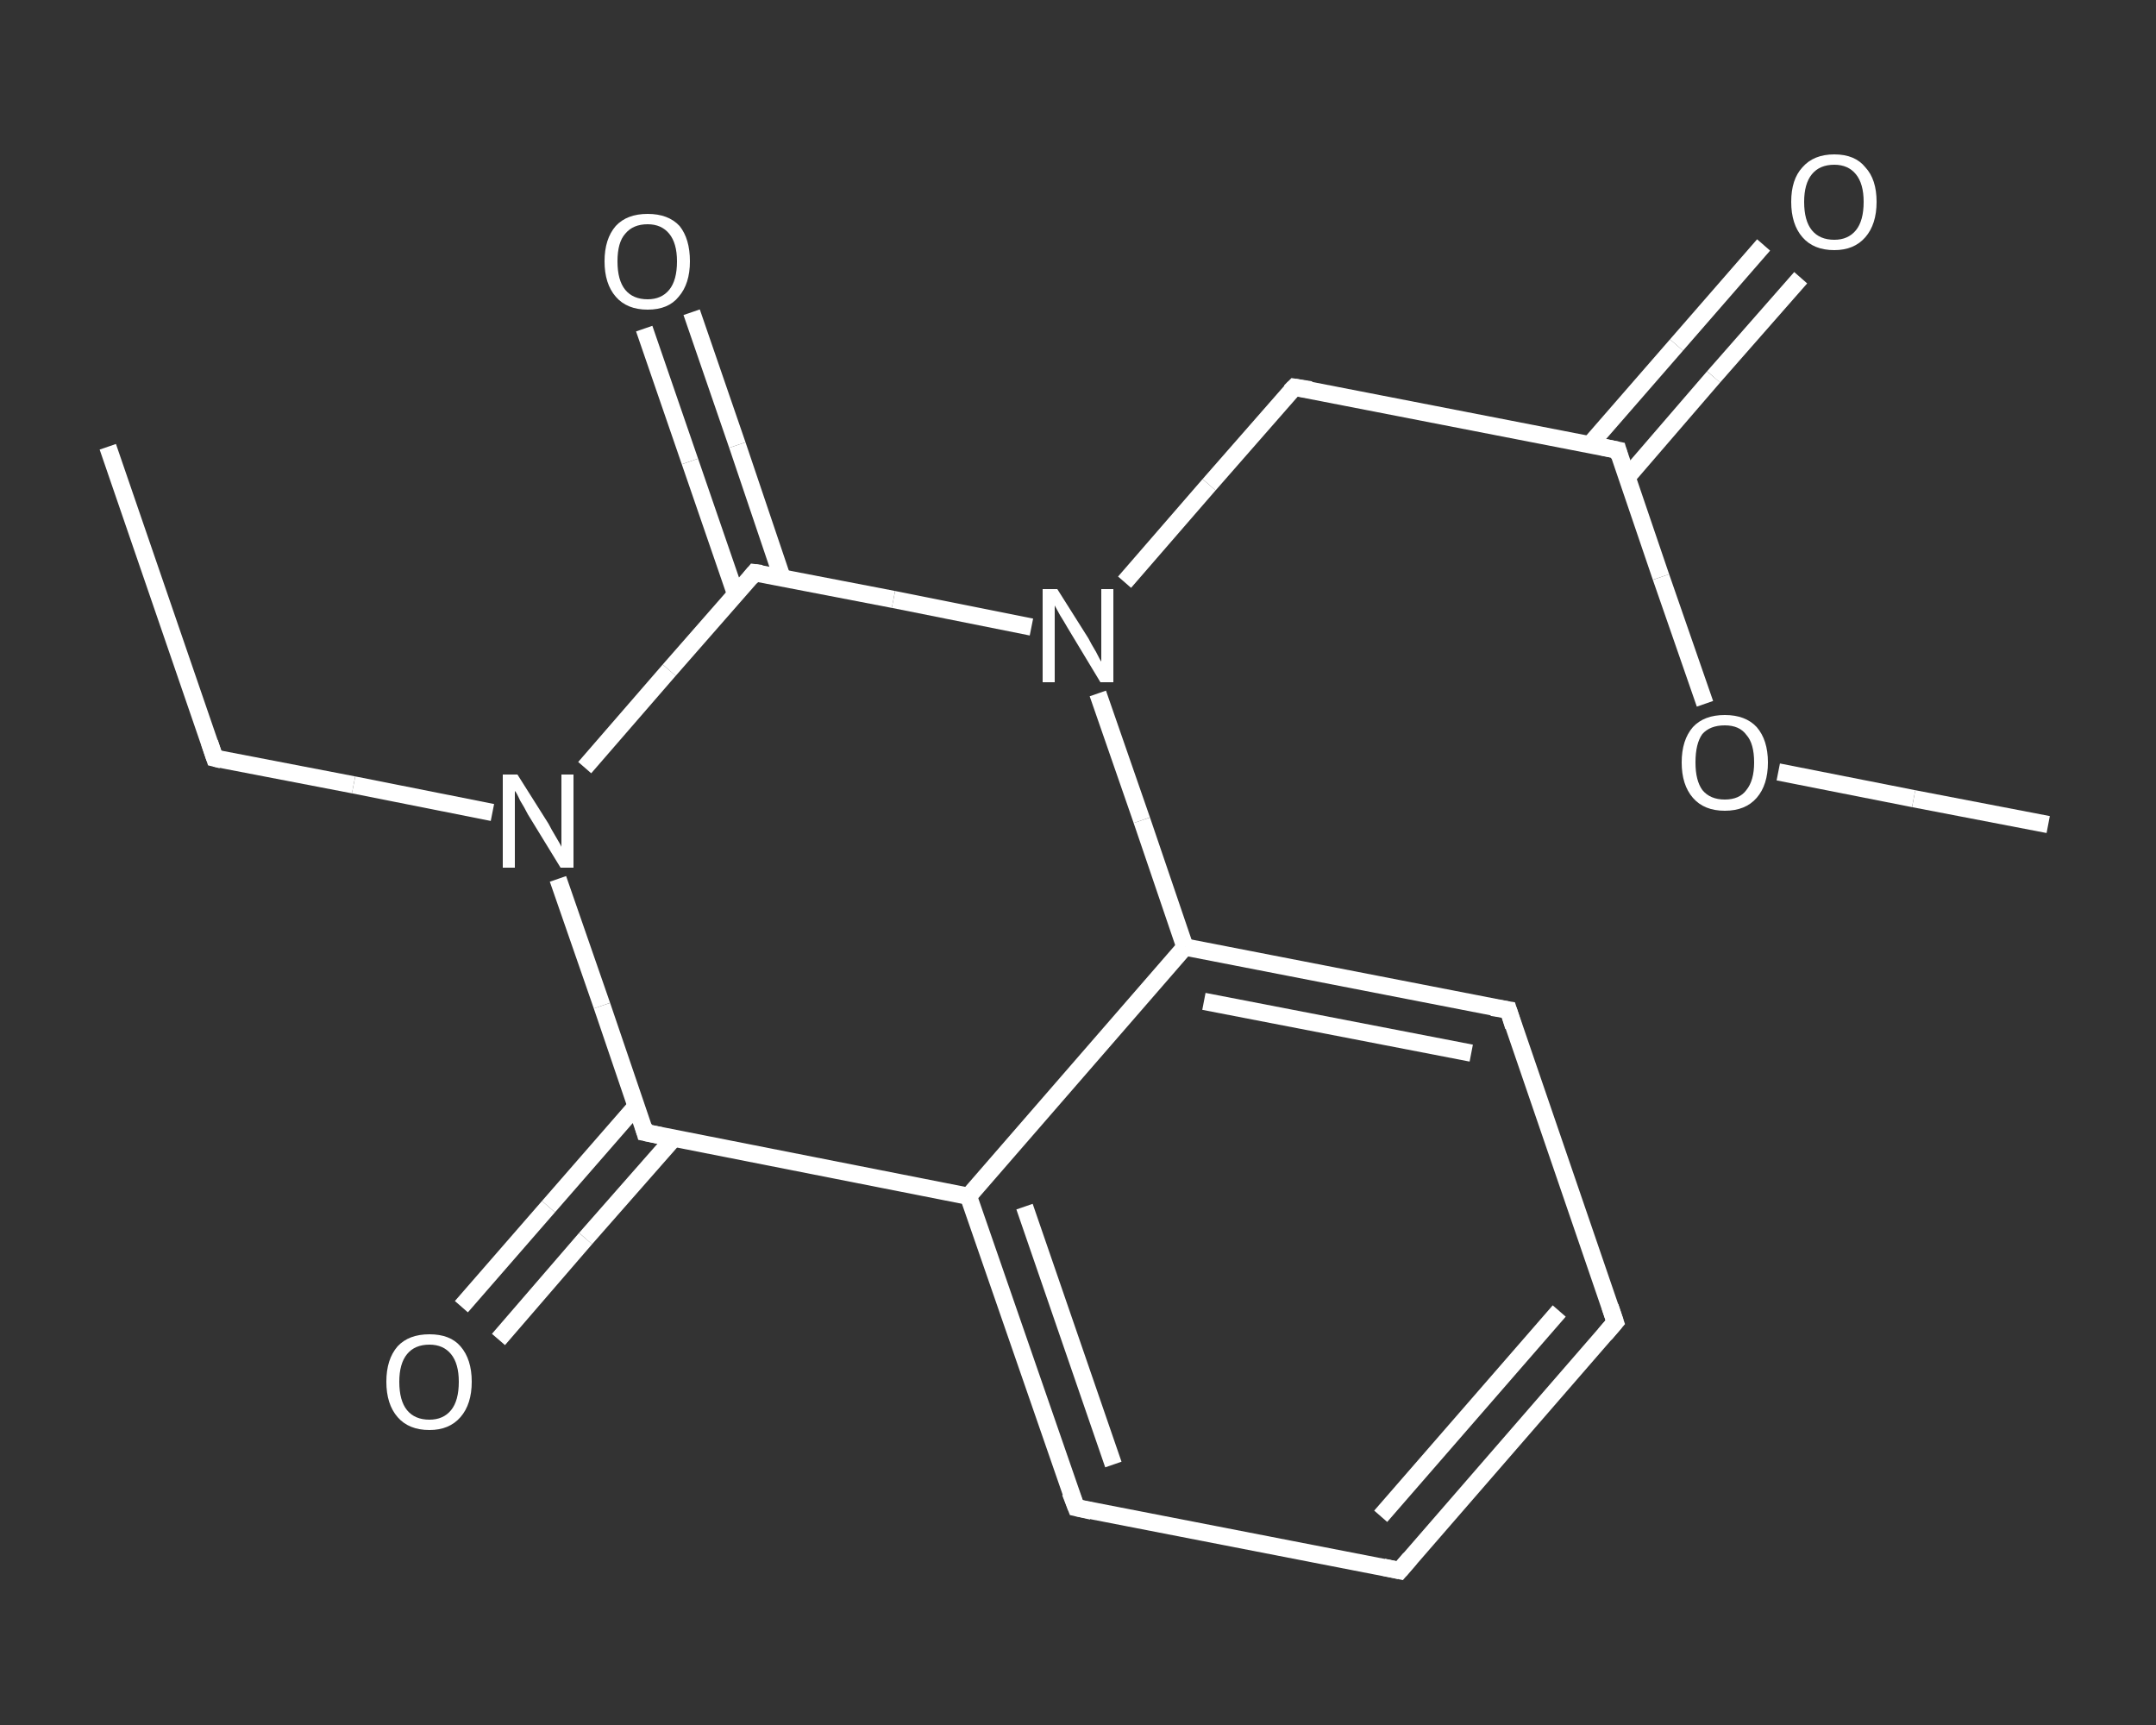 <?xml version='1.0' encoding='iso-8859-1'?>
<svg version='1.1' baseProfile='full'
              xmlns='http://www.w3.org/2000/svg'
                      xmlns:rdkit='http://www.rdkit.org/xml'
                      xmlns:xlink='http://www.w3.org/1999/xlink'
                  xml:space='preserve'
width='250px' height='200px' viewBox='0 0 250 200'>
<rect x="0" y="0" width="250" height="200" fill="#333333" stroke="none"/>
<!-- END OF HEADER -->
<rect style='opacity:1.0;fill:transparent;stroke:none' width='250.0' height='200.0' x='0.0' y='0.0'> </rect>
<path class='bond-0 atom-0 atom-1' d='M 12.5,51.8 L 24.9,87.9' style='fill:none;fill-rule:evenodd;stroke:#FFFFFF;stroke-width:2.0px;stroke-linecap:butt;stroke-linejoin:miter;stroke-opacity:1' />
<path class='bond-1 atom-1 atom-2' d='M 24.9,87.9 L 41.0,91.0' style='fill:none;fill-rule:evenodd;stroke:#FFFFFF;stroke-width:2.0px;stroke-linecap:butt;stroke-linejoin:miter;stroke-opacity:1' />
<path class='bond-1 atom-1 atom-2' d='M 41.0,91.0 L 57.1,94.2' style='fill:none;fill-rule:evenodd;stroke:#FFFFFF;stroke-width:2.0px;stroke-linecap:butt;stroke-linejoin:miter;stroke-opacity:1' />
<path class='bond-2 atom-2 atom-3' d='M 64.7,101.9 L 69.8,116.6' style='fill:none;fill-rule:evenodd;stroke:#FFFFFF;stroke-width:2.0px;stroke-linecap:butt;stroke-linejoin:miter;stroke-opacity:1' />
<path class='bond-2 atom-2 atom-3' d='M 69.8,116.6 L 74.8,131.3' style='fill:none;fill-rule:evenodd;stroke:#FFFFFF;stroke-width:2.0px;stroke-linecap:butt;stroke-linejoin:miter;stroke-opacity:1' />
<path class='bond-3 atom-3 atom-4' d='M 73.8,128.2 L 63.6,139.9' style='fill:none;fill-rule:evenodd;stroke:#FFFFFF;stroke-width:2.0px;stroke-linecap:butt;stroke-linejoin:miter;stroke-opacity:1' />
<path class='bond-3 atom-3 atom-4' d='M 63.6,139.9 L 53.5,151.5' style='fill:none;fill-rule:evenodd;stroke:#FFFFFF;stroke-width:2.0px;stroke-linecap:butt;stroke-linejoin:miter;stroke-opacity:1' />
<path class='bond-3 atom-3 atom-4' d='M 78.1,132.0 L 67.9,143.6' style='fill:none;fill-rule:evenodd;stroke:#FFFFFF;stroke-width:2.0px;stroke-linecap:butt;stroke-linejoin:miter;stroke-opacity:1' />
<path class='bond-3 atom-3 atom-4' d='M 67.9,143.6 L 57.8,155.3' style='fill:none;fill-rule:evenodd;stroke:#FFFFFF;stroke-width:2.0px;stroke-linecap:butt;stroke-linejoin:miter;stroke-opacity:1' />
<path class='bond-4 atom-3 atom-5' d='M 74.8,131.3 L 112.3,138.7' style='fill:none;fill-rule:evenodd;stroke:#FFFFFF;stroke-width:2.0px;stroke-linecap:butt;stroke-linejoin:miter;stroke-opacity:1' />
<path class='bond-5 atom-5 atom-6' d='M 112.3,138.7 L 124.8,174.8' style='fill:none;fill-rule:evenodd;stroke:#FFFFFF;stroke-width:2.0px;stroke-linecap:butt;stroke-linejoin:miter;stroke-opacity:1' />
<path class='bond-5 atom-5 atom-6' d='M 118.8,139.9 L 129.1,169.8' style='fill:none;fill-rule:evenodd;stroke:#FFFFFF;stroke-width:2.0px;stroke-linecap:butt;stroke-linejoin:miter;stroke-opacity:1' />
<path class='bond-6 atom-6 atom-7' d='M 124.8,174.8 L 162.3,182.1' style='fill:none;fill-rule:evenodd;stroke:#FFFFFF;stroke-width:2.0px;stroke-linecap:butt;stroke-linejoin:miter;stroke-opacity:1' />
<path class='bond-7 atom-7 atom-8' d='M 162.3,182.1 L 187.3,153.3' style='fill:none;fill-rule:evenodd;stroke:#FFFFFF;stroke-width:2.0px;stroke-linecap:butt;stroke-linejoin:miter;stroke-opacity:1' />
<path class='bond-7 atom-7 atom-8' d='M 160.1,175.8 L 180.8,152.0' style='fill:none;fill-rule:evenodd;stroke:#FFFFFF;stroke-width:2.0px;stroke-linecap:butt;stroke-linejoin:miter;stroke-opacity:1' />
<path class='bond-8 atom-8 atom-9' d='M 187.3,153.3 L 174.9,117.1' style='fill:none;fill-rule:evenodd;stroke:#FFFFFF;stroke-width:2.0px;stroke-linecap:butt;stroke-linejoin:miter;stroke-opacity:1' />
<path class='bond-9 atom-9 atom-10' d='M 174.9,117.1 L 137.4,109.8' style='fill:none;fill-rule:evenodd;stroke:#FFFFFF;stroke-width:2.0px;stroke-linecap:butt;stroke-linejoin:miter;stroke-opacity:1' />
<path class='bond-9 atom-9 atom-10' d='M 170.6,122.1 L 139.6,116.1' style='fill:none;fill-rule:evenodd;stroke:#FFFFFF;stroke-width:2.0px;stroke-linecap:butt;stroke-linejoin:miter;stroke-opacity:1' />
<path class='bond-10 atom-10 atom-11' d='M 137.4,109.8 L 132.4,95.1' style='fill:none;fill-rule:evenodd;stroke:#FFFFFF;stroke-width:2.0px;stroke-linecap:butt;stroke-linejoin:miter;stroke-opacity:1' />
<path class='bond-10 atom-10 atom-11' d='M 132.4,95.1 L 127.3,80.4' style='fill:none;fill-rule:evenodd;stroke:#FFFFFF;stroke-width:2.0px;stroke-linecap:butt;stroke-linejoin:miter;stroke-opacity:1' />
<path class='bond-11 atom-11 atom-12' d='M 130.4,67.5 L 140.2,56.2' style='fill:none;fill-rule:evenodd;stroke:#FFFFFF;stroke-width:2.0px;stroke-linecap:butt;stroke-linejoin:miter;stroke-opacity:1' />
<path class='bond-11 atom-11 atom-12' d='M 140.2,56.2 L 150.1,44.9' style='fill:none;fill-rule:evenodd;stroke:#FFFFFF;stroke-width:2.0px;stroke-linecap:butt;stroke-linejoin:miter;stroke-opacity:1' />
<path class='bond-12 atom-12 atom-13' d='M 150.1,44.9 L 187.6,52.2' style='fill:none;fill-rule:evenodd;stroke:#FFFFFF;stroke-width:2.0px;stroke-linecap:butt;stroke-linejoin:miter;stroke-opacity:1' />
<path class='bond-13 atom-13 atom-14' d='M 188.7,55.3 L 198.7,43.7' style='fill:none;fill-rule:evenodd;stroke:#FFFFFF;stroke-width:2.0px;stroke-linecap:butt;stroke-linejoin:miter;stroke-opacity:1' />
<path class='bond-13 atom-13 atom-14' d='M 198.7,43.7 L 208.8,32.2' style='fill:none;fill-rule:evenodd;stroke:#FFFFFF;stroke-width:2.0px;stroke-linecap:butt;stroke-linejoin:miter;stroke-opacity:1' />
<path class='bond-13 atom-13 atom-14' d='M 184.3,51.6 L 194.4,40.0' style='fill:none;fill-rule:evenodd;stroke:#FFFFFF;stroke-width:2.0px;stroke-linecap:butt;stroke-linejoin:miter;stroke-opacity:1' />
<path class='bond-13 atom-13 atom-14' d='M 194.4,40.0 L 204.5,28.4' style='fill:none;fill-rule:evenodd;stroke:#FFFFFF;stroke-width:2.0px;stroke-linecap:butt;stroke-linejoin:miter;stroke-opacity:1' />
<path class='bond-14 atom-13 atom-15' d='M 187.6,52.2 L 192.6,66.9' style='fill:none;fill-rule:evenodd;stroke:#FFFFFF;stroke-width:2.0px;stroke-linecap:butt;stroke-linejoin:miter;stroke-opacity:1' />
<path class='bond-14 atom-13 atom-15' d='M 192.6,66.9 L 197.7,81.6' style='fill:none;fill-rule:evenodd;stroke:#FFFFFF;stroke-width:2.0px;stroke-linecap:butt;stroke-linejoin:miter;stroke-opacity:1' />
<path class='bond-15 atom-15 atom-16' d='M 206.2,89.5 L 221.9,92.6' style='fill:none;fill-rule:evenodd;stroke:#FFFFFF;stroke-width:2.0px;stroke-linecap:butt;stroke-linejoin:miter;stroke-opacity:1' />
<path class='bond-15 atom-15 atom-16' d='M 221.9,92.6 L 237.5,95.6' style='fill:none;fill-rule:evenodd;stroke:#FFFFFF;stroke-width:2.0px;stroke-linecap:butt;stroke-linejoin:miter;stroke-opacity:1' />
<path class='bond-16 atom-11 atom-17' d='M 119.6,72.7 L 103.6,69.5' style='fill:none;fill-rule:evenodd;stroke:#FFFFFF;stroke-width:2.0px;stroke-linecap:butt;stroke-linejoin:miter;stroke-opacity:1' />
<path class='bond-16 atom-11 atom-17' d='M 103.6,69.5 L 87.5,66.4' style='fill:none;fill-rule:evenodd;stroke:#FFFFFF;stroke-width:2.0px;stroke-linecap:butt;stroke-linejoin:miter;stroke-opacity:1' />
<path class='bond-17 atom-17 atom-18' d='M 90.7,67.0 L 85.5,51.6' style='fill:none;fill-rule:evenodd;stroke:#FFFFFF;stroke-width:2.0px;stroke-linecap:butt;stroke-linejoin:miter;stroke-opacity:1' />
<path class='bond-17 atom-17 atom-18' d='M 85.5,51.6 L 80.2,36.2' style='fill:none;fill-rule:evenodd;stroke:#FFFFFF;stroke-width:2.0px;stroke-linecap:butt;stroke-linejoin:miter;stroke-opacity:1' />
<path class='bond-17 atom-17 atom-18' d='M 85.3,68.9 L 80.0,53.5' style='fill:none;fill-rule:evenodd;stroke:#FFFFFF;stroke-width:2.0px;stroke-linecap:butt;stroke-linejoin:miter;stroke-opacity:1' />
<path class='bond-17 atom-17 atom-18' d='M 80.0,53.5 L 74.7,38.1' style='fill:none;fill-rule:evenodd;stroke:#FFFFFF;stroke-width:2.0px;stroke-linecap:butt;stroke-linejoin:miter;stroke-opacity:1' />
<path class='bond-18 atom-17 atom-2' d='M 87.5,66.4 L 77.6,77.7' style='fill:none;fill-rule:evenodd;stroke:#FFFFFF;stroke-width:2.0px;stroke-linecap:butt;stroke-linejoin:miter;stroke-opacity:1' />
<path class='bond-18 atom-17 atom-2' d='M 77.6,77.7 L 67.8,89.0' style='fill:none;fill-rule:evenodd;stroke:#FFFFFF;stroke-width:2.0px;stroke-linecap:butt;stroke-linejoin:miter;stroke-opacity:1' />
<path class='bond-19 atom-10 atom-5' d='M 137.4,109.8 L 112.3,138.7' style='fill:none;fill-rule:evenodd;stroke:#FFFFFF;stroke-width:2.0px;stroke-linecap:butt;stroke-linejoin:miter;stroke-opacity:1' />
<path d='M 24.3,86.1 L 24.9,87.9 L 25.7,88.1' style='fill:none;stroke:#FFFFFF;stroke-width:2.0px;stroke-linecap:butt;stroke-linejoin:miter;stroke-opacity:1;' />
<path d='M 74.6,130.6 L 74.8,131.3 L 76.7,131.7' style='fill:none;stroke:#FFFFFF;stroke-width:2.0px;stroke-linecap:butt;stroke-linejoin:miter;stroke-opacity:1;' />
<path d='M 124.1,173.0 L 124.8,174.8 L 126.6,175.2' style='fill:none;stroke:#FFFFFF;stroke-width:2.0px;stroke-linecap:butt;stroke-linejoin:miter;stroke-opacity:1;' />
<path d='M 160.4,181.7 L 162.3,182.1 L 163.5,180.7' style='fill:none;stroke:#FFFFFF;stroke-width:2.0px;stroke-linecap:butt;stroke-linejoin:miter;stroke-opacity:1;' />
<path d='M 186.1,154.7 L 187.3,153.3 L 186.7,151.5' style='fill:none;stroke:#FFFFFF;stroke-width:2.0px;stroke-linecap:butt;stroke-linejoin:miter;stroke-opacity:1;' />
<path d='M 175.5,119.0 L 174.9,117.1 L 173.0,116.8' style='fill:none;stroke:#FFFFFF;stroke-width:2.0px;stroke-linecap:butt;stroke-linejoin:miter;stroke-opacity:1;' />
<path d='M 149.6,45.4 L 150.1,44.9 L 152.0,45.2' style='fill:none;stroke:#FFFFFF;stroke-width:2.0px;stroke-linecap:butt;stroke-linejoin:miter;stroke-opacity:1;' />
<path d='M 185.7,51.8 L 187.6,52.2 L 187.8,52.9' style='fill:none;stroke:#FFFFFF;stroke-width:2.0px;stroke-linecap:butt;stroke-linejoin:miter;stroke-opacity:1;' />
<path d='M 88.3,66.5 L 87.5,66.4 L 87.0,67.0' style='fill:none;stroke:#FFFFFF;stroke-width:2.0px;stroke-linecap:butt;stroke-linejoin:miter;stroke-opacity:1;' />
<path class='atom-2' d='M 60.0 89.8
L 63.6 95.5
Q 63.9 96.1, 64.5 97.1
Q 65.1 98.1, 65.1 98.2
L 65.1 89.8
L 66.5 89.8
L 66.5 100.6
L 65.0 100.6
L 61.2 94.4
Q 60.8 93.6, 60.3 92.8
Q 59.9 91.9, 59.7 91.7
L 59.7 100.6
L 58.3 100.6
L 58.3 89.8
L 60.0 89.8
' fill='#FFFFFF'/>
<path class='atom-4' d='M 44.8 160.2
Q 44.8 157.6, 46.1 156.1
Q 47.4 154.7, 49.8 154.7
Q 52.2 154.7, 53.4 156.1
Q 54.7 157.6, 54.7 160.2
Q 54.7 162.8, 53.4 164.3
Q 52.1 165.8, 49.8 165.8
Q 47.4 165.8, 46.1 164.3
Q 44.8 162.8, 44.8 160.2
M 49.8 164.6
Q 51.4 164.6, 52.3 163.5
Q 53.2 162.4, 53.2 160.2
Q 53.2 158.1, 52.3 157.0
Q 51.4 155.9, 49.8 155.9
Q 48.1 155.9, 47.2 157.0
Q 46.3 158.1, 46.3 160.2
Q 46.3 162.4, 47.2 163.5
Q 48.1 164.6, 49.8 164.6
' fill='#FFFFFF'/>
<path class='atom-11' d='M 122.6 68.3
L 126.2 74.0
Q 126.5 74.6, 127.1 75.6
Q 127.6 76.6, 127.7 76.7
L 127.7 68.3
L 129.1 68.3
L 129.1 79.1
L 127.6 79.1
L 123.8 72.8
Q 123.4 72.1, 122.9 71.3
Q 122.4 70.4, 122.3 70.2
L 122.3 79.1
L 120.9 79.1
L 120.9 68.3
L 122.6 68.3
' fill='#FFFFFF'/>
<path class='atom-14' d='M 207.7 23.4
Q 207.7 20.8, 209.0 19.4
Q 210.3 17.9, 212.7 17.9
Q 215.1 17.9, 216.3 19.4
Q 217.6 20.8, 217.6 23.4
Q 217.6 26.0, 216.3 27.5
Q 215.0 29.0, 212.7 29.0
Q 210.3 29.0, 209.0 27.5
Q 207.7 26.0, 207.7 23.4
M 212.7 27.8
Q 214.3 27.8, 215.2 26.7
Q 216.1 25.6, 216.1 23.4
Q 216.1 21.3, 215.2 20.2
Q 214.3 19.1, 212.7 19.1
Q 211.0 19.1, 210.1 20.2
Q 209.2 21.3, 209.2 23.4
Q 209.2 25.6, 210.1 26.7
Q 211.0 27.8, 212.7 27.8
' fill='#FFFFFF'/>
<path class='atom-15' d='M 195.0 88.4
Q 195.0 85.8, 196.3 84.3
Q 197.6 82.9, 200.0 82.9
Q 202.4 82.9, 203.7 84.3
Q 205.0 85.8, 205.0 88.4
Q 205.0 91.0, 203.7 92.5
Q 202.4 94.0, 200.0 94.0
Q 197.6 94.0, 196.3 92.5
Q 195.0 91.0, 195.0 88.4
M 200.0 92.7
Q 201.7 92.7, 202.5 91.6
Q 203.4 90.5, 203.4 88.4
Q 203.4 86.2, 202.5 85.2
Q 201.7 84.1, 200.0 84.1
Q 198.3 84.1, 197.4 85.1
Q 196.6 86.2, 196.6 88.4
Q 196.6 90.5, 197.4 91.6
Q 198.3 92.7, 200.0 92.7
' fill='#FFFFFF'/>
<path class='atom-18' d='M 70.1 30.3
Q 70.1 27.7, 71.4 26.2
Q 72.7 24.8, 75.1 24.8
Q 77.5 24.8, 78.8 26.2
Q 80.0 27.7, 80.0 30.3
Q 80.0 32.9, 78.7 34.4
Q 77.5 35.9, 75.1 35.9
Q 72.7 35.9, 71.4 34.4
Q 70.1 32.9, 70.1 30.3
M 75.1 34.7
Q 76.7 34.7, 77.6 33.6
Q 78.5 32.5, 78.5 30.3
Q 78.5 28.2, 77.6 27.1
Q 76.7 26.0, 75.1 26.0
Q 73.4 26.0, 72.5 27.1
Q 71.6 28.1, 71.6 30.3
Q 71.6 32.5, 72.5 33.6
Q 73.4 34.7, 75.1 34.7
' fill='#FFFFFF'/>
</svg>

